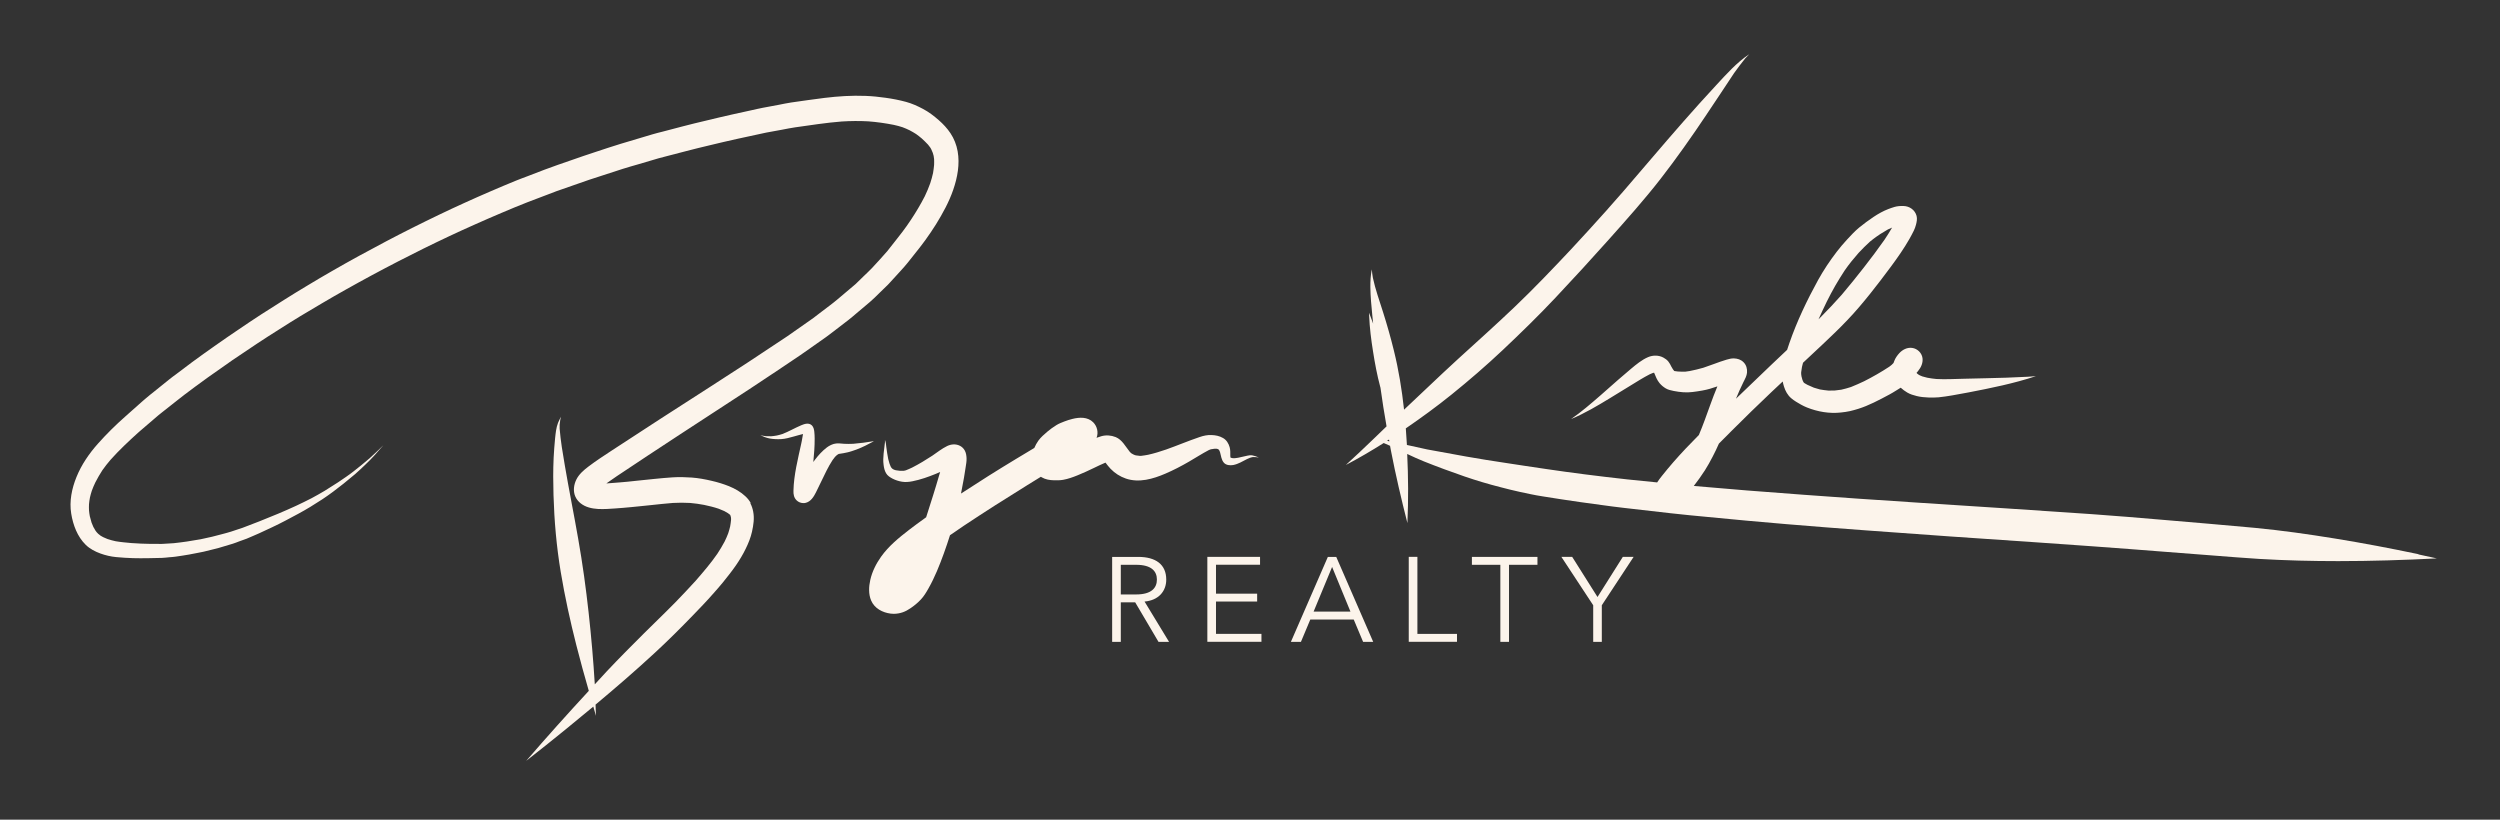 <?xml version="1.0" encoding="UTF-8"?>
<svg id="Layer_1" data-name="Layer 1" xmlns="http://www.w3.org/2000/svg" viewBox="0 0 500 163.93">
  <rect x="0" y="0" width="500" height="163.93" fill="#333333" stroke="none"/>
  <defs>
    <style>
      .cls-1 {
        fill: #fcf4eb;
      }
    </style>
  </defs>
  <g>
    <path class="cls-1" d="M150.14,100.6c-.28-.51-.63-.94-1.06-1.34-.93-.88-2.1-1.54-3.28-2.02-1.12-.45-2.28-.8-3.45-1.07-1.32-.31-2.65-.56-4.01-.66-1.27-.09-2.55-.12-3.82-.04-2.46.16-4.92.46-7.38.7-1.06.11-2.11.24-3.17.31-.86.06-1.73.13-2.59.2-.03,0-.07,0-.1,0,.68-.49,1.38-.96,2.06-1.43,4.19-2.8,8.4-5.58,12.62-8.34,3.04-1.99,6.08-3.97,9.12-5.95,3.17-2.07,6.35-4.12,9.48-6.24-.02.01-.04.02-.05.04.08-.05.16-.11.24-.16,1.77-1.18,3.53-2.38,5.3-3.56.73-.49,1.45-1.01,2.17-1.52,1-.71,2.01-1.42,3.01-2.12.51-.36,1-.75,1.5-1.13,1-.77,1.99-1.54,2.99-2.3.52-.4,1.02-.84,1.53-1.27.91-.77,1.82-1.54,2.74-2.31.65-.54,1.24-1.16,1.85-1.75.48-.47.96-.94,1.45-1.41.15-.15.32-.29.46-.46.79-.86,1.57-1.72,2.36-2.58.5-.55.99-1.09,1.45-1.67.79-1,1.59-2,2.38-3,.38-.48.74-.97,1.1-1.46.74-1.04,1.48-2.09,2.15-3.18,1.36-2.21,2.62-4.48,3.46-6.94.84-2.43,1.34-5.12.88-7.68-.22-1.28-.72-2.54-1.44-3.62-.64-.96-1.46-1.84-2.33-2.6-.98-.86-2.01-1.65-3.17-2.26-1.09-.58-2.22-1.09-3.41-1.41-1.33-.36-2.69-.62-4.05-.81-1.33-.19-2.67-.33-4.02-.38-2.74-.11-5.47.07-8.19.4-2.23.27-4.46.61-6.69.92-.82.12-1.64.3-2.46.46-1.07.2-2.14.4-3.22.6-.79.15-1.57.34-2.35.51-1.25.27-2.5.54-3.74.82-1.78.39-3.55.83-5.32,1.25-1.53.36-3.06.73-4.58,1.13l-4,1.05c-.69.18-1.39.34-2.08.55-2.11.63-4.22,1.26-6.33,1.89-1.69.51-3.36,1.08-5.04,1.63-1.64.54-3.28,1.09-4.91,1.67-1.77.62-3.55,1.21-5.3,1.88-1.16.45-2.32.89-3.49,1.34-.73.28-1.47.54-2.19.84-1.72.72-3.45,1.41-5.16,2.17-1.72.76-3.46,1.49-5.17,2.29-1.71.8-3.45,1.56-5.14,2.4-1.78.87-3.57,1.72-5.34,2.62-1.72.88-3.45,1.74-5.15,2.65-1.83.98-3.65,1.96-5.48,2.94-1.81.97-3.6,2.02-5.39,3.03-1.66.93-3.29,1.93-4.94,2.91-1.56.92-3.1,1.89-4.64,2.85-3.09,1.92-6.14,3.9-9.15,5.96-1.53,1.04-3.06,2.07-4.56,3.14-1.55,1.11-3.13,2.19-4.66,3.34-1.03.77-2.05,1.54-3.08,2.32-.54.4-1.08.79-1.61,1.22l-2.8,2.26c-.64.51-1.29,1.01-1.9,1.55.03-.02.05-.05.08-.07-.13.11-.26.23-.39.34.07-.06.13-.12.2-.18-.26.23-.53.46-.79.69.04-.04.09-.08.13-.11l-.67.59s.08-.07.12-.1c-.43.38-.87.77-1.3,1.15l-.2.18s-.08.07-.12.11l.2-.18c-.25.22-.5.44-.76.67.07-.06.13-.12.2-.17-.13.12-.26.23-.39.35.06-.06.13-.12.2-.18-.17.15-.33.29-.5.44-1.93,1.7-3.76,3.51-5.47,5.43-1.77,1.99-3.3,4.21-4.3,6.69-.93,2.29-1.45,4.82-1.05,7.29.37,2.29,1.23,4.62,2.91,6.26.82.8,1.86,1.34,2.93,1.73,1.01.37,2.1.62,3.17.72,1.1.1,2.21.18,3.32.21,1.95.05,3.89,0,5.84-.05.48-.02.97-.08,1.45-.13.42-.04.85-.05,1.26-.12.9-.14,1.8-.25,2.69-.42.62-.12,1.25-.24,1.87-.36.35-.07.7-.12,1.05-.21.58-.14,1.16-.29,1.74-.43.38-.09.76-.17,1.13-.28.98-.29,1.96-.58,2.94-.88.43-.13.84-.3,1.26-.46.51-.18,1.02-.37,1.53-.55.4-.15.79-.34,1.19-.51.43-.19.87-.37,1.29-.56.88-.4,1.75-.81,2.62-1.22,1.78-.83,3.51-1.77,5.24-2.7,1.64-.88,3.22-1.86,4.78-2.88,1.47-.97,2.88-2.04,4.26-3.14.77-.61,1.52-1.24,2.27-1.87.73-.62,1.42-1.3,2.12-1.96,1.27-1.2,2.43-2.52,3.57-3.84,0,0,0-.01,0,0-.92.9-1.86,1.79-2.82,2.66,0,0,0,0,0,0,0,0,0,0-.01,0,0,0,0,0,0,0,0,0,0,0,0,0-1.03.89-2.08,1.74-3.16,2.58-.98.77-2.03,1.46-3.06,2.16.02-.01.03-.02.05-.03-.9.59-1.81,1.17-2.73,1.73-.85.52-1.73.99-2.6,1.47-1.04.52-2.08,1.06-3.14,1.54-1.19.54-2.38,1.08-3.59,1.58-1.25.52-2.5,1.03-3.76,1.53-1.11.44-2.22.85-3.33,1.28-.77.25-1.55.51-2.32.77-.61.2-1.24.35-1.86.52-.64.17-1.28.35-1.93.5-.76.17-1.51.33-2.27.5-.93.15-1.86.31-2.78.46-.86.14-1.74.22-2.61.33-.76.05-1.51.09-2.27.14-.28.02-.56,0-.84,0-.49,0-.99,0-1.48,0-1.32,0-2.63-.09-3.94-.17-1.03-.1-2.07-.18-3.09-.36-.55-.12-1.09-.26-1.62-.44-.29-.11-.57-.23-.86-.37-.18-.09-.35-.19-.52-.29-.17-.12-.32-.25-.48-.38-.11-.1-.21-.2-.3-.31-.08-.1-.17-.2-.24-.31-.16-.25-.3-.5-.44-.76-.13-.29-.26-.58-.36-.87-.13-.42-.25-.85-.35-1.28-.07-.39-.13-.78-.16-1.17-.02-.41-.02-.81,0-1.22.04-.46.1-.9.19-1.35.1-.45.23-.9.37-1.34.21-.57.44-1.13.71-1.68.43-.84.9-1.65,1.41-2.44.5-.72,1.05-1.4,1.62-2.07,1.71-1.92,3.58-3.67,5.49-5.4.14-.12.28-.24.41-.36.98-.84,1.97-1.69,2.95-2.53.45-.39.9-.78,1.37-1.14,1.01-.8,2.03-1.6,3.04-2.4.49-.39.97-.78,1.47-1.15,1.58-1.17,3.13-2.37,4.74-3.5,1.65-1.16,3.31-2.32,4.95-3.48,1.62-1.08,3.23-2.17,4.84-3.25,1.49-1,3.01-1.95,4.52-2.91,2.79-1.79,5.63-3.51,8.5-5.18,1.59-.92,3.17-1.87,4.78-2.75,1.71-.94,3.4-1.91,5.12-2.82,1.8-.95,3.59-1.93,5.41-2.85,1.68-.85,3.36-1.69,5.03-2.54,1.72-.83,3.43-1.69,5.17-2.49,1.72-.79,3.43-1.61,5.17-2.36,1.74-.76,3.46-1.54,5.22-2.27,1.72-.71,3.44-1.47,5.18-2.13,1.14-.43,2.28-.87,3.42-1.3.78-.3,1.55-.61,2.34-.89-.1.03-.2.07-.3.1,2.31-.8,4.63-1.61,6.94-2.42-.02,0-.03.01-.05.02.03,0,.05-.02.08-.03,0,0,0,0,0,0,.01,0,.03,0,.04-.01.04-.02.09-.03.13-.05.01,0,.02,0,.03-.01-.07.02-.13.05-.2.07,2.23-.72,4.45-1.46,6.68-2.17,1.06-.34,2.13-.63,3.19-.94,1.3-.38,2.6-.77,3.89-1.15.54-.16,1.09-.29,1.63-.43,1.32-.34,2.64-.69,3.96-1.03,1.52-.39,3.04-.78,4.56-1.13,1.87-.44,3.74-.91,5.62-1.31,1.95-.42,3.89-.84,5.83-1.26,1.06-.2,2.11-.39,3.17-.58.87-.16,1.73-.35,2.6-.47,3.1-.43,6.2-.93,9.33-1.17,1.77-.11,3.54-.13,5.31-.03,1.71.13,3.4.37,5.07.7.59.13,1.18.28,1.76.47.49.18.97.39,1.44.62.44.23.87.48,1.29.75.39.28.77.57,1.14.89.43.39.84.8,1.24,1.22.16.19.32.39.46.6.06.1.12.19.17.29.12.25.23.51.33.77.06.2.12.4.17.6.04.21.07.42.09.64.02.39.01.78,0,1.17-.05.54-.12,1.07-.21,1.61-.15.69-.34,1.36-.56,2.04-.32.89-.68,1.76-1.09,2.61-.83,1.62-1.76,3.18-2.76,4.69-.57.85-1.15,1.7-1.78,2.51-.34.44-.68.87-1.02,1.31-.65.83-1.3,1.66-1.95,2.48-1.01,1.13-2.01,2.28-3.06,3.38-.55.59-1.16,1.13-1.74,1.7-.51.5-1.02,1-1.54,1.5-1.21,1.02-2.41,2.04-3.62,3.06-1.04.88-2.16,1.68-3.24,2.51-.53.4-1.05.81-1.58,1.21-.41.31-.85.6-1.28.9-1.3.91-2.6,1.84-3.91,2.74-2.63,1.74-5.25,3.5-7.89,5.23-2.57,1.68-5.14,3.35-7.72,5-6.54,4.2-13.08,8.4-19.57,12.67-1.55,1.02-3.12,2.04-4.61,3.17-.96.73-1.9,1.53-2.44,2.64-.49,1.01-.65,2.25-.21,3.3.49,1.16,1.55,1.9,2.72,2.24,1.21.36,2.43.35,3.68.3,1.06-.04,2.12-.15,3.17-.22,1.03-.07,2.05-.2,3.07-.29.85-.08,1.69-.17,2.53-.26,1.45-.15,2.91-.32,4.37-.43,1.14-.06,2.29-.07,3.44,0,.94.08,1.87.21,2.8.39.98.21,1.95.44,2.9.76.39.15.77.3,1.15.48.24.13.48.27.71.41.14.1.27.2.41.31.01.01.02.02.03.03,0,.02.02.03.03.05.02.04.03.08.05.12.03.1.06.19.08.29.01.08.03.16.03.24,0,.11,0,.21,0,.32-.04.44-.1.87-.18,1.3-.11.47-.24.92-.39,1.38-.21.56-.45,1.11-.72,1.65-.44.84-.94,1.65-1.46,2.45-1.32,1.91-2.83,3.66-4.35,5.41-.68.74-1.37,1.48-2.05,2.21-2.63,2.84-5.46,5.49-8.21,8.23-2.52,2.51-5.03,5.03-7.47,7.62-.82.87-1.61,1.76-2.42,2.63-.14-2.37-.32-4.73-.52-7.09-.42-4.86-.95-9.72-1.62-14.55-.69-5-1.61-9.98-2.55-14.94-.46-2.41-.89-4.82-1.31-7.24-.42-2.43-.83-4.86-1.03-7.32,0-.26,0-.52,0-.79.03-.32.07-.63.12-.94h0s0,0,0,0c0,0,0,0,0,0h0c.04-.21.09-.41.14-.62,0,0,0-.01-.01,0-.21.4-.41.79-.58,1.21-.37.96-.47,2.05-.58,3.07-.13,1.29-.22,2.59-.29,3.89-.12,2.48-.1,4.96-.03,7.44.15,5.17.6,10.32,1.45,15.42.82,4.92,1.89,9.8,3.12,14.64.77,3.05,1.62,6.09,2.49,9.12-4.25,4.6-8.43,9.26-12.52,14,0,0,0,0,0,0,0,0,0,0,0,0,2.64-2.06,5.26-4.15,7.86-6.27,1.86-1.51,3.72-3.04,5.56-4.58.18.61.36,1.23.53,1.84,0,0,0,0,0,0,0,0,0,0,0,0-.02-.75-.05-1.49-.08-2.24,3.99-3.33,7.93-6.73,11.75-10.26,2.69-2.47,5.28-5.06,7.81-7.68,1.32-1.37,2.65-2.74,3.9-4.17.66-.76,1.35-1.5,1.97-2.28.91-1.14,1.83-2.27,2.66-3.48.73-1.07,1.4-2.17,1.96-3.34.52-1.07.98-2.2,1.24-3.37.29-1.33.5-2.66.24-4.01-.11-.58-.29-1.15-.57-1.67Z"/>
    <path class="cls-1" d="M174.72,88.24c-1.36.23-2.72.41-4.09.52-.6.03-1.18.03-1.78,0-.69-.06-1.4-.17-2.08.02-.52.15-1.05.43-1.48.77-.85.66-1.58,1.46-2.24,2.32-.13.17-.27.35-.39.53.15-1.55.28-3.1.27-4.66,0-.46-.02-.93-.07-1.39-.05-.44-.15-.93-.47-1.26-.6-.6-1.46-.33-2.14-.04-1.28.54-2.47,1.25-3.77,1.75-.37.12-.73.22-1.11.3-.37.07-.74.12-1.11.15,0,0,.01,0,.01,0,0,0-.01,0-.02,0h-.02s0,0,.01,0c-.38.01-.75,0-1.13-.02h.02c-.35-.04-.69-.11-1.03-.18,0,0,0,0,0,.01.6.28,1.2.52,1.85.64.77.14,1.52.16,2.3.12.84-.05,1.66-.29,2.47-.51.62-.17,1.25-.36,1.88-.51-.06.43-.14.85-.22,1.27-.04.21-.09.43-.13.64-.67,3.12-1.49,6.24-1.56,9.46-.02.72.1,1.37.62,1.89.36.36.87.56,1.38.56.16,0,.33-.02.48-.06,1-.27,1.57-1.2,2.01-2.07.71-1.42,1.39-2.86,2.09-4.29.38-.75.78-1.48,1.24-2.18.16-.22.32-.43.48-.63.09-.09.18-.18.27-.27.09-.07.18-.15.27-.21.06-.04.12-.08.19-.11.02,0,.04-.01.06-.02.6-.1,1.23-.17,1.81-.33.59-.16,1.16-.34,1.72-.55,1.18-.44,2.3-1.02,3.4-1.62,0,0,0-.01,0-.01Z"/>
    <path class="cls-1" d="M249.45,91.14c-.61.12-1.22.29-1.83.41-.22.04-.43.07-.65.09-.12,0-.23,0-.35,0-.05,0-.11-.01-.16-.02-.11-.02-.21-.05-.32-.08,0,0-.01,0-.02,0-.01-.05-.02-.1-.04-.15,0-.07-.01-.14-.02-.21,0-.58.03-1.18-.13-1.74-.21-.75-.63-1.45-1.33-1.84-.71-.41-1.47-.56-2.28-.59-.83-.04-1.62.13-2.4.4-2.25.76-4.45,1.7-6.69,2.49-1.2.41-2.4.79-3.64,1.06-.45.08-.9.16-1.36.21-.1,0-.19,0-.29,0-.24-.02-.49-.05-.73-.09-.07-.02-.14-.03-.21-.05-.13-.05-.25-.11-.37-.16-.13-.07-.26-.15-.39-.23-.01,0-.03-.02-.04-.03-.1-.1-.19-.19-.28-.29-.84-1.04-1.49-2.37-2.78-2.9-.91-.37-1.95-.45-2.9-.17-.31.09-.63.2-.93.31.42-1.05.12-2.31-.67-3.1-1.11-1.11-2.75-1.03-4.15-.68-.56.14-1.11.31-1.64.52-.54.21-1.11.43-1.6.74-.62.39-1.23.82-1.79,1.3-.63.54-1.3,1.11-1.79,1.79-.32.46-.6.95-.81,1.46-1.22.73-2.44,1.46-3.66,2.2-3.71,2.24-7.38,4.55-11,6.92.21-1.04.41-2.09.59-3.14.12-.69.23-1.38.33-2.07.09-.61.22-1.25.19-1.86-.03-.56-.1-1.09-.38-1.58-.21-.37-.55-.7-.92-.89-.83-.43-1.76-.36-2.59.04-1.05.51-1.99,1.27-2.95,1.92-1.31.86-2.63,1.66-4.02,2.37-.42.2-.84.39-1.28.56-.08.02-.16.04-.24.06-.07.01-.15.03-.22.04-.24.01-.47,0-.71,0-.28-.02-.55-.06-.82-.11-.09-.02-.17-.05-.25-.07-.07-.03-.14-.05-.2-.08-.06-.03-.11-.06-.17-.1-.05-.04-.1-.08-.15-.11-.03-.03-.06-.06-.09-.1-.04-.05-.07-.1-.11-.15-.03-.06-.06-.11-.09-.17-.08-.18-.15-.36-.22-.55-.1-.31-.18-.62-.26-.93-.16-.79-.27-1.59-.38-2.39-.06-.45-.07-.96-.26-1.38,0,0-.01,0-.01,0,0,.02,0,.04,0,.06,0,.12,0,.25,0,.38,0,0,0,0,0,0-.14,1.48-.48,3.03-.27,4.52.08.61.19,1.13.5,1.67.28.49.79.81,1.28,1.07.57.3,1.27.52,1.9.62.71.11,1.39.05,2.09-.09,1.62-.32,3.19-.88,4.71-1.5.28-.11.56-.24.83-.36-.08.28-.17.56-.25.84-.37,1.26-.74,2.53-1.14,3.78-.47,1.48-.93,2.96-1.41,4.44-.1.07-.2.14-.29.21-1.06.76-2.11,1.53-3.14,2.32-2.04,1.58-4.06,3.22-5.57,5.34-.99,1.39-1.79,2.97-2.17,4.65-.3,1.32-.38,2.84.16,4.11.67,1.59,2.27,2.43,3.91,2.64.2.03.4.04.61.04.62,0,1.25-.11,1.82-.31.57-.2,1.06-.48,1.56-.82.73-.49,1.43-1.07,2.03-1.71.62-.65,1.1-1.45,1.54-2.23.64-1.12,1.19-2.29,1.7-3.47.99-2.34,1.84-4.75,2.61-7.18.9-.62,1.8-1.23,2.7-1.85,4.2-2.79,8.45-5.5,12.74-8.15.91-.56,1.83-1.13,2.74-1.69.06.04.12.07.17.11.73.43,1.57.57,2.4.59.62.02,1.26.02,1.88-.09,1-.18,1.94-.52,2.88-.9,1.1-.45,2.18-.94,3.25-1.46.77-.37,1.54-.75,2.34-1.08.32.43.65.85,1.02,1.24.86.89,1.89,1.55,3.06,1.95,2.63.9,5.45.07,7.91-.99,1.61-.69,3.18-1.51,4.7-2.39,1.32-.76,2.6-1.6,3.96-2.31.09-.04.17-.08.26-.11.07-.02.13-.04.2-.06.24-.05.48-.08.72-.11.11,0,.22,0,.33,0,.05,0,.1.01.14.02.04.01.09.02.13.04.03.01.06.03.1.04.02.01.04.02.06.04,0,0,.02.01.03.02.01.01.03.03.04.04.02.02.04.04.05.07.03.04.05.09.08.13.04.1.09.2.12.3.2.7.26,1.5.75,2.08.44.53,1.27.6,1.9.48,1-.2,1.85-.73,2.75-1.19.2-.09.4-.18.61-.26.14-.05.28-.09.42-.12.08,0,.17-.01.26-.02,0,0,0,0-.01,0,.18,0,.36,0,.54.02,0,0,0,0,0,0,.17.02.34.04.51.07,0,0,0,0,0-.01-.42-.19-.83-.33-1.29-.42-.3-.06-.68,0-.98.06Z"/>
    <path class="cls-1" d="M341.25,22.98s-.03.04-.04.06c0,0-.01.02-.02.03.02-.03.04-.06.06-.09Z"/>
    <path class="cls-1" d="M483.7,110.84c-5.56-1.17-11.14-2.23-16.75-3.14-5.31-.86-10.64-1.62-15.99-2.13-6.07-.58-12.16-1.06-18.23-1.59-4.78-.41-9.57-.81-14.36-1.15-11.39-.8-22.79-1.51-34.18-2.26.14,0,.28.02.43.03-4.25-.29-8.49-.57-12.74-.85.09,0,.18.01.27.02-7.59-.52-15.18-1.09-22.76-1.68-2.25-.17-4.5-.37-6.75-.57-1.29-.11-2.58-.22-3.88-.33.78-1.01,1.53-2.05,2.21-3.11.57-.89,1.07-1.81,1.56-2.75.44-.86.87-1.72,1.25-2.61.84-.85,1.68-1.7,2.53-2.54,2.63-2.62,5.28-5.22,7.97-7.76.75-.71,1.51-1.42,2.26-2.12.06.34.15.67.25,1,.28.9.74,1.75,1.47,2.36.59.5,1.26.88,1.93,1.26.39.22.8.41,1.21.58,2.14.85,4.48,1.26,6.78,1,.61-.07,1.22-.14,1.82-.28.56-.13,1.09-.28,1.64-.45,1.05-.33,2.11-.77,3.1-1.25,1.07-.52,2.12-1.06,3.16-1.63.45-.25.89-.5,1.32-.78.3-.19.61-.38.92-.57.41.37.83.68,1.3.96.59.35,1.26.55,1.91.71.76.19,1.57.26,2.35.29.68.02,1.35.02,2.03-.04.9-.09,1.8-.23,2.69-.38,1.1-.19,2.2-.39,3.29-.6,4.51-.87,9.07-1.79,13.44-3.24,0,0,0-.01,0-.01-.34.03-.68.06-1.02.08,0,0,0,0,0,0-.2.02-.41.03-.62.04,0,0,0,0,0,0-2.82.16-5.65.24-8.48.3-1.42.03-2.84.06-4.26.1-1.83.04-3.67.15-5.5.05-.62-.06-1.22-.14-1.83-.26-.33-.08-.66-.16-.98-.26-.17-.06-.34-.13-.5-.21-.1-.05-.2-.11-.29-.17-.08-.06-.16-.12-.23-.18-.05-.04-.09-.09-.14-.14.1-.12.2-.24.3-.36.6-.73,1.02-1.62.9-2.59-.14-1.06-1.03-1.91-2.08-2.05-.97-.13-1.9.34-2.55,1.04-.4.43-.79.98-1,1.53-.06.15-.12.3-.17.45-.13.13-.25.25-.38.38-.15.12-.3.24-.46.36-1.62,1.07-3.31,2.03-5.04,2.91-.86.41-1.73.79-2.62,1.15-.64.21-1.28.39-1.95.54-.43.06-.86.12-1.29.16-.41.02-.82.02-1.23.02-.59-.05-1.16-.13-1.74-.23-.42-.11-.82-.23-1.23-.36-.44-.18-.87-.37-1.29-.57-.18-.1-.36-.2-.54-.31-.05-.03-.09-.07-.14-.1-.02-.02-.04-.03-.05-.05,0,0,0-.01-.01-.02-.05-.08-.1-.17-.14-.25-.04-.1-.09-.2-.12-.3-.07-.22-.13-.44-.18-.67-.03-.15-.05-.29-.06-.44,0-.12,0-.24,0-.36.04-.36.1-.71.16-1.07.07-.28.13-.56.21-.84,1.31-1.22,2.62-2.45,3.93-3.68,1.68-1.58,3.35-3.18,4.94-4.85,1.6-1.67,3.09-3.44,4.54-5.25,1.44-1.8,2.83-3.63,4.2-5.48,1.3-1.76,2.57-3.57,3.66-5.48.31-.54.6-1.1.88-1.66.19-.37.33-.79.44-1.19.15-.58.28-1.2.12-1.79-.32-1.18-1.4-1.94-2.61-1.97-.61-.02-1.23.02-1.81.19-.42.12-.82.27-1.23.42-1.04.4-2.03.96-2.96,1.58-1,.67-1.95,1.37-2.88,2.13-.87.72-1.64,1.56-2.41,2.39-.72.78-1.42,1.6-2.07,2.45-1.37,1.79-2.63,3.67-3.72,5.64-2.22,4.04-4.23,8.24-5.74,12.6-.16.45-.31.91-.46,1.37-1.05.99-2.1,1.98-3.14,2.97-2.37,2.26-4.74,4.52-7.09,6.8.46-1.13.96-2.24,1.5-3.34.06-.12.12-.25.19-.37-.04.08-.08.17-.12.25.28-.55.58-1.12.64-1.75.07-.76-.14-1.53-.69-2.08s-1.2-.74-1.93-.77c-.48-.02-.99.12-1.46.25-.85.24-1.68.56-2.51.86-.71.26-1.43.51-2.15.76-.9.27-1.82.47-2.74.66-.28.05-.56.09-.84.12-.5.02-1,0-1.51-.03-.23-.02-.46-.05-.68-.09-.02,0-.04-.01-.05-.02,0,0,0,0,0,0-.09-.11-.18-.23-.27-.35-.11-.17-.21-.35-.31-.53-.17-.35-.34-.69-.59-1-.26-.33-.62-.59-.99-.79-.94-.51-2.1-.51-3.08-.09-1.25.54-2.36,1.46-3.4,2.33-1.74,1.46-3.45,2.96-5.15,4.47,0,0,0,0,0,0-.37.32-.73.65-1.1.97.01-.01.02-.02.03-.03-1.85,1.61-3.72,3.22-5.74,4.62,0,0,0,.01,0,.01,2.72-1.14,5.27-2.66,7.78-4.19,1.37-.83,2.73-1.66,4.08-2.5,1.27-.78,2.53-1.58,3.85-2.26.2-.09.4-.18.6-.25.04-.01.09-.03.13-.04.05,0,.1,0,.14-.02.3.73.58,1.48,1.1,2.1.36.42.74.74,1.22,1.03.47.29,1.06.41,1.6.52,1.23.24,2.51.38,3.76.21.64-.08,1.29-.17,1.93-.29,1.05-.18,2.06-.49,3.05-.84,0,.01-.01.03-.02.04-.52,1.24-.99,2.5-1.45,3.77-.72,1.98-1.41,3.98-2.24,5.92-1.76,1.77-3.49,3.58-5.13,5.46-.78.89-1.52,1.8-2.26,2.72-.34.42-.66.85-.95,1.3-1.98-.2-3.96-.4-5.93-.6-2.87-.29-5.73-.68-8.59-1.02-2.54-.3-5.08-.7-7.62-1.05-2.73-.38-5.45-.83-8.17-1.23-5.25-.77-10.47-1.72-15.69-2.7-1.36-.28-2.7-.59-4.05-.89-.06-1.11-.14-2.22-.22-3.32,3.12-2.14,6.17-4.36,9.12-6.74,3.53-2.85,6.96-5.81,10.26-8.92,3.61-3.41,7.17-6.87,10.56-10.48,3.61-3.83,7.16-7.71,10.67-11.64,3.53-3.96,7.08-7.93,10.34-12.12,3.2-4.12,6.2-8.39,9.1-12.72.07-.1.13-.2.2-.3-.03.04-.06.09-.09.13,1.85-2.73,3.65-5.49,5.48-8.24.72-1,1.44-1.98,2.22-2.93,0,0,0,0,0,0,0,0,0,0,0,0,0,0,0,0,0-.01,0,0,0,0,0,0,.27-.29.54-.58.82-.86,0,0,0-.01,0,0-2.53,1.69-4.57,4-6.62,6.21-2.23,2.4-4.43,4.85-6.59,7.31-4.07,4.63-8.03,9.35-12.06,14.01.02-.02.04-.05.06-.07.01-.02.03-.03.04-.05,0,0-.01.02-.02.02.03-.03.06-.07.09-.1l-.12.14s-.04.04-.05.06c0,0,0,0,0,0,0,0,0,0,0,0-.03.03-.05.06-.08.09.02-.02.04-.04.06-.06-.05.05-.09.11-.14.16-.01.01-.03.03-.04.04,0,0,.02-.02.02-.03-.97,1.11-1.95,2.21-2.92,3.32.06-.07.12-.13.18-.2-.06.07-.12.13-.17.2-.04.04-.08.09-.12.13-.03.03-.05.06-.08.09-2.33,2.59-4.66,5.18-7.05,7.73-3.7,3.94-7.43,7.85-11.34,11.58-3.7,3.53-7.52,6.94-11.3,10.39-2.01,1.84-3.99,3.7-5.96,5.57-1.6,1.52-3.22,3.03-4.82,4.55-.44-4-1.08-7.98-2.05-11.88-.63-2.56-1.35-5.1-2.15-7.62-.72-2.28-1.54-4.55-2.04-6.89-.1-.54-.16-1.09-.21-1.64,0,0-.01,0-.01,0-.22,1.17-.29,2.33-.28,3.52.02,1.89.21,3.78.39,5.65.05.55.12,1.1.17,1.65-.27-.72-.54-1.43-.81-2.15,0,0-.01,0-.01,0,0,.21.02.42.02.63.1,2.38.4,4.76.78,7.12.37,2.36.81,4.72,1.43,7.03.02.06.03.11.05.17.35,2.59.77,5.18,1.22,7.75-.85.82-1.71,1.65-2.56,2.47,0,0-.01,0-.02,0,0,0,0,0,0,.01,0,0,0,0,.01,0-1.83,1.76-3.67,3.51-5.55,5.22,0,0,0,.01,0,.01,0,0,0,0,0,0,2.58-1.35,5.09-2.83,7.55-4.38.35.15.69.29,1.03.45.08.04.16.08.24.11.06.32.12.65.18.97.94,4.86,2.07,9.68,3.29,14.48,0,0,0,0,0,0,0,0,0,0,0,0,.21-4.6.18-9.22-.04-13.82,1.1.52,2.21,1.03,3.33,1.48,2.69,1.08,5.4,2.07,8.14,3.02,2.36.81,4.77,1.53,7.18,2.14,1.27.32,2.53.66,3.81.93,1.52.32,3.04.67,4.58.9,2.51.39,5.02.81,7.54,1.15,2.88.38,5.76.82,8.65,1.15,3.14.36,6.29.72,9.43,1.08,2.48.29,4.97.51,7.46.75,10.48,1.04,20.98,1.9,31.48,2.67,11.4.84,22.79,1.65,34.19,2.4,3.78.27,7.56.53,11.34.8,4.83.34,9.66.73,14.49,1.1,3.15.24,6.3.48,9.46.73,3.11.24,6.22.5,9.33.69,5.26.31,10.53.44,15.8.44,6.56,0,13.13-.21,19.68-.54,0,0,0,0,0-.01-1.21-.27-2.42-.53-3.64-.79ZM365.38,60.28c.54-1.06,1.08-2.12,1.68-3.15.59-1.02,1.21-2.01,1.85-3,.45-.63.9-1.28,1.4-1.88.46-.56.93-1.12,1.41-1.67.73-.78,1.48-1.54,2.28-2.26.44-.35.89-.71,1.35-1.03.18-.12.37-.25.55-.37-.01,0-.02.02-.04.02.05-.04.11-.07.16-.11.52-.33,1.03-.64,1.56-.94.28-.13.56-.26.84-.37-.48.83-.99,1.63-1.52,2.43-1.32,1.89-2.71,3.73-4.13,5.55-1.44,1.84-2.91,3.67-4.42,5.45-1.4,1.58-2.84,3.11-4.33,4.6-.11.11-.21.22-.32.32.54-1.21,1.1-2.4,1.68-3.59ZM277.4,88.17c.13-.09.27-.17.4-.26.02.12.04.23.07.35-.15-.03-.31-.07-.46-.09Z"/>
    <path class="cls-1" d="M357.85,68.6s0-.01,0-.02c.02-.07.05-.14.07-.21-.03.08-.05.15-.08.23Z"/>
  </g>
  <g>
    <path class="cls-1" d="M224.16,128.37h-1.73v-16.99h5.23c3.46,0,5.59,1.49,5.59,4.54,0,2.35-1.56,4.15-4.34,4.39l4.9,8.06h-2.11l-4.66-7.9h-2.88v7.9ZM224.16,118.89h3.07c3.1,0,4.15-1.34,4.15-2.98s-1.06-2.95-4.15-2.95h-3.07v5.93Z"/>
    <path class="cls-1" d="M243.19,126.78h9.1v1.58h-10.82v-16.99h10.54v1.58h-8.81v5.78h8.23v1.58h-8.23v6.46Z"/>
    <path class="cls-1" d="M260.2,128.37h-2.02l7.39-16.99h1.68l7.39,16.99h-2.02l-1.87-4.46h-8.69l-1.87,4.46ZM262.72,122.32h7.37l-3.67-8.93-3.7,8.93Z"/>
    <path class="cls-1" d="M283.48,126.78h7.92v1.58h-9.65v-16.99h1.73v15.41Z"/>
    <path class="cls-1" d="M301.8,128.37h-1.73v-15.41h-5.69v-1.58h13.11v1.58h-5.69v15.41Z"/>
    <path class="cls-1" d="M320.37,128.37h-1.73v-7.32l-6.36-9.67h2.16l5.06,8.02,5.06-8.02h2.16l-6.36,9.67v7.32Z"/>
  </g>
</svg>